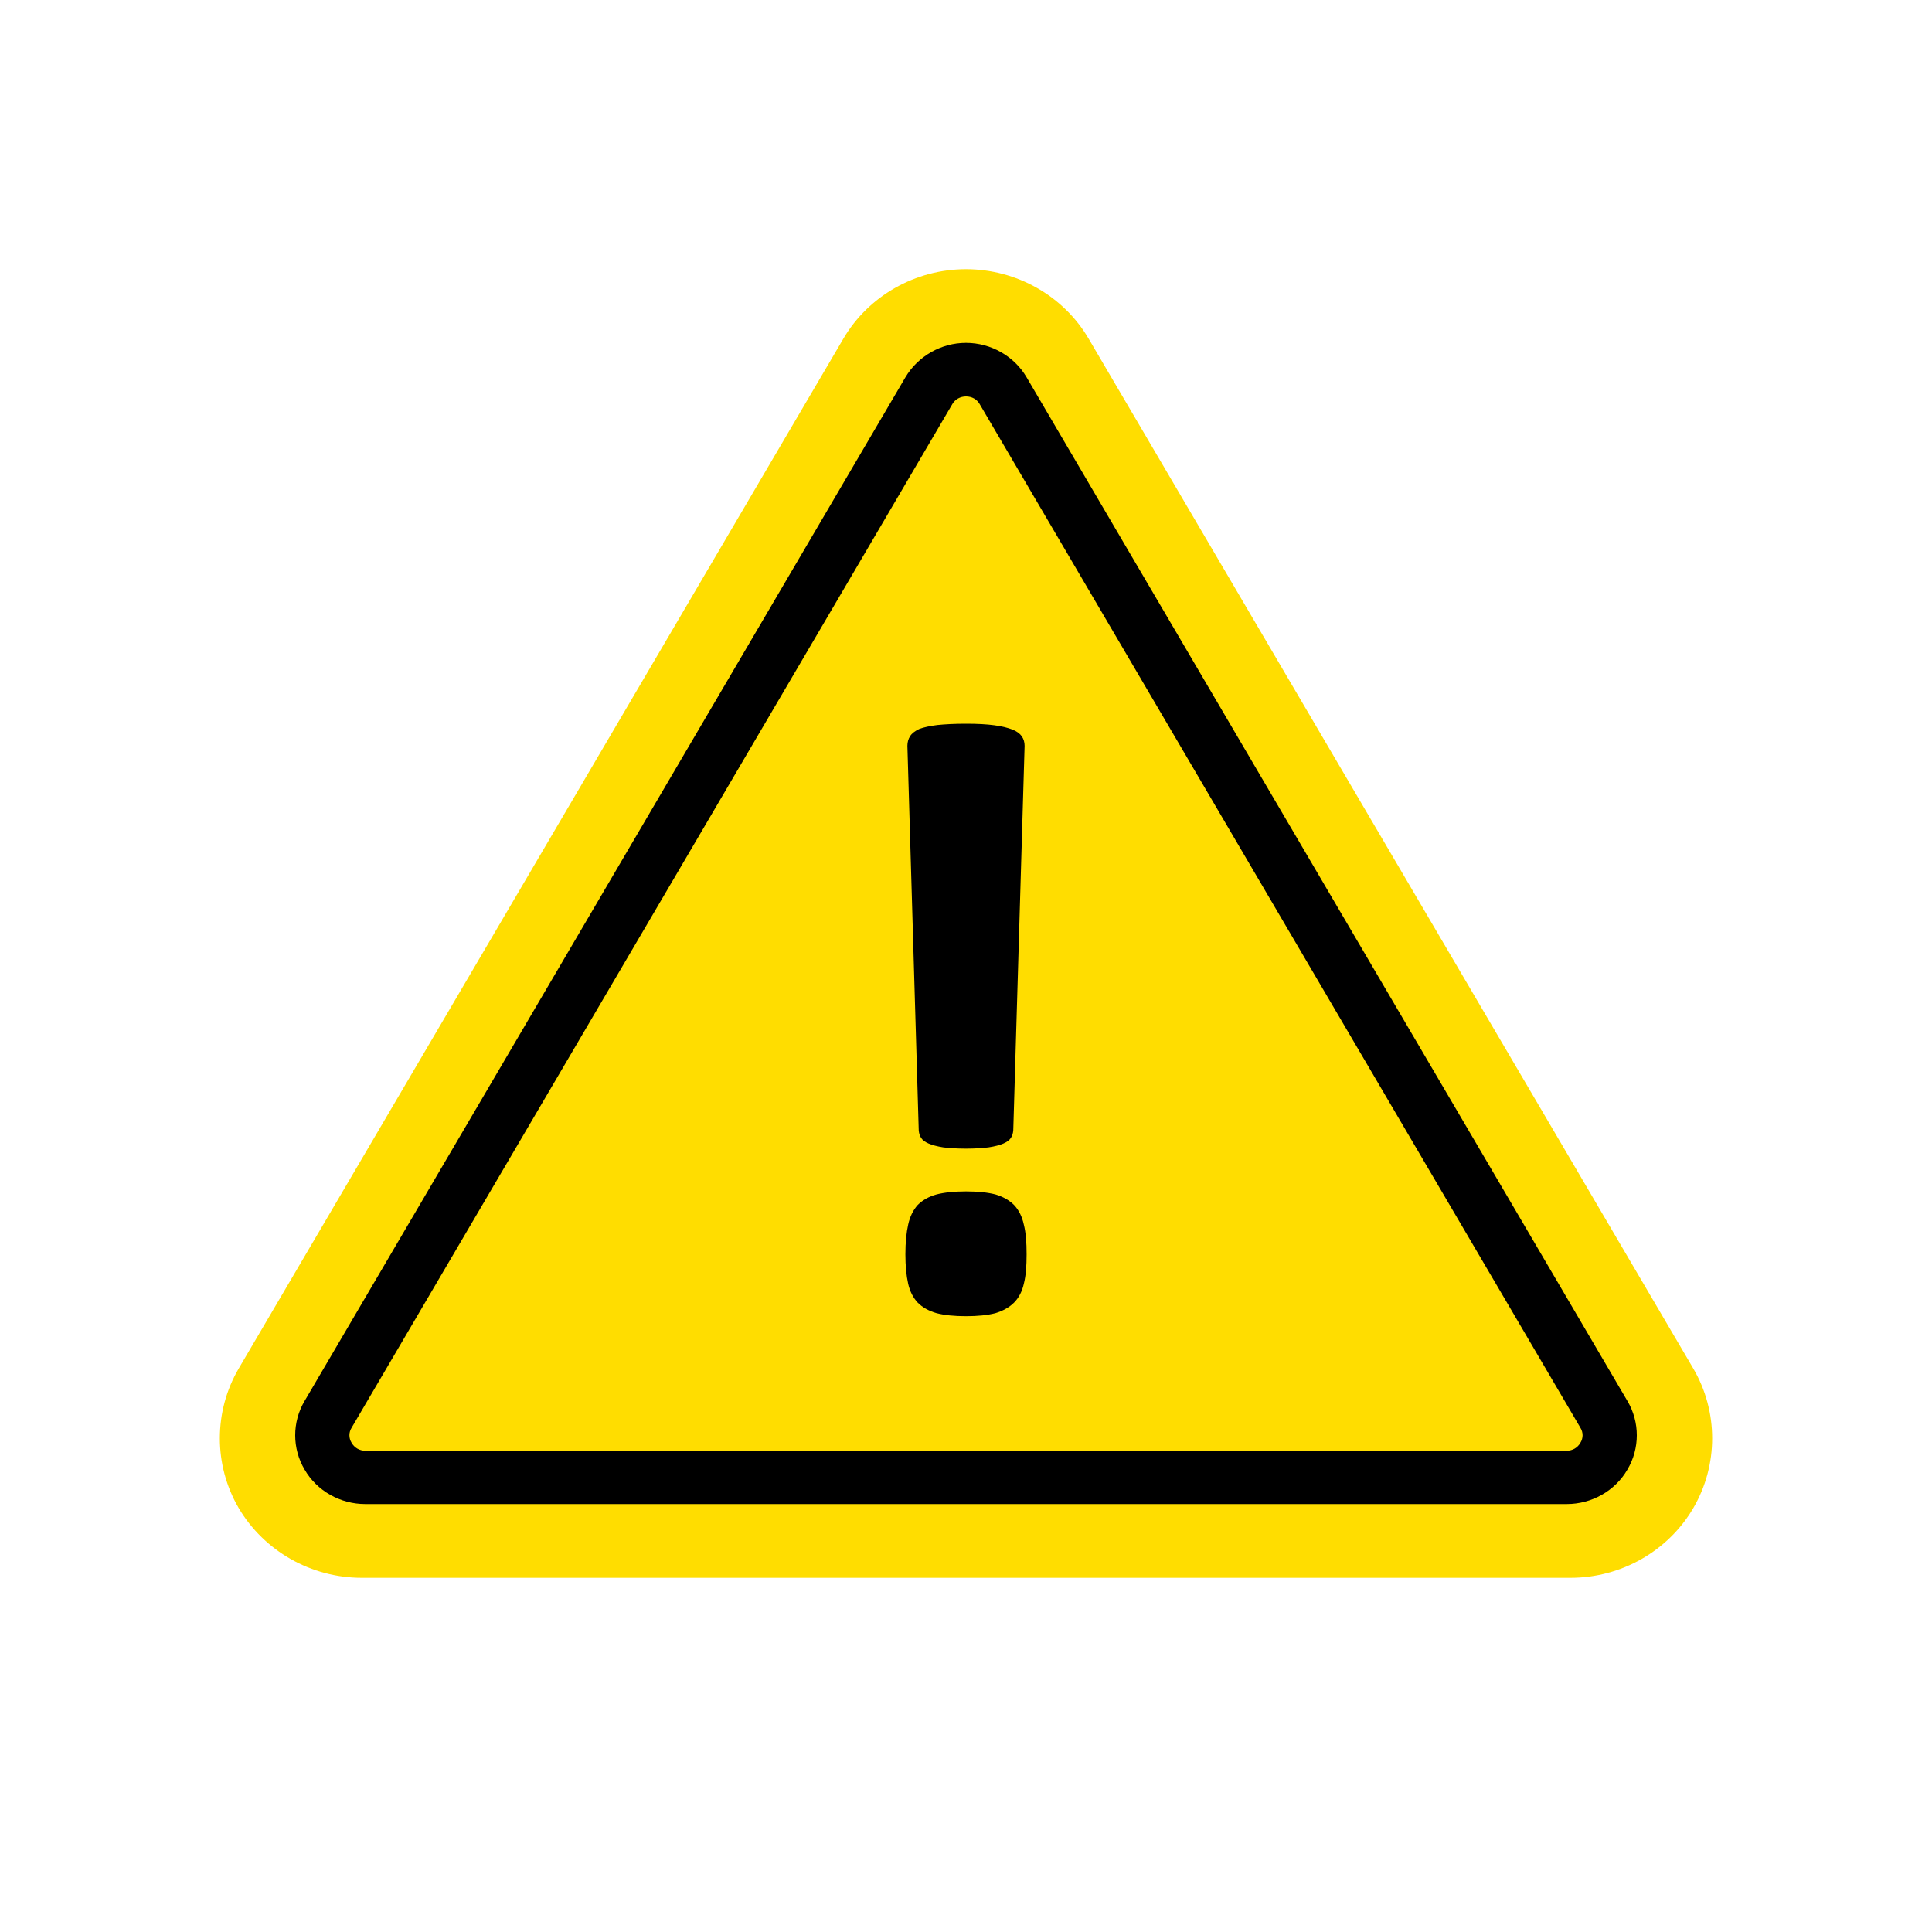 <?xml version="1.0" encoding="UTF-8"?> <svg xmlns="http://www.w3.org/2000/svg" xmlns:xlink="http://www.w3.org/1999/xlink" width="40" zoomAndPan="magnify" viewBox="0 0 30 30" height="40" preserveAspectRatio="xMidYMid meet" version="1.0"><defs><clipPath id="5dc7c9cd69"><path d="M 3.414 4.18 L 26.586 4.18 L 26.586 24.5 L 3.414 24.5 Z M 3.414 4.18 " clip-rule="nonzero"></path></clipPath></defs><g clip-path="url(#5dc7c9cd69)"><path fill="#ffdd00" d="M 26.293 21.25 L 16.906 5.262 C 16.516 4.594 15.785 4.18 15 4.18 C 14.215 4.18 13.484 4.594 13.094 5.262 L 3.707 21.25 C 3.316 21.918 3.316 22.75 3.707 23.418 C 4.102 24.086 4.832 24.5 5.617 24.5 L 24.387 24.5 C 25.172 24.5 25.902 24.086 26.293 23.418 C 26.684 22.75 26.684 21.918 26.293 21.25 " fill-opacity="1" fill-rule="nonzero"></path></g><path fill="#000000" d="M 24.539 22.406 C 24.496 22.48 24.418 22.527 24.328 22.527 L 5.672 22.527 C 5.582 22.527 5.504 22.48 5.461 22.406 C 5.414 22.332 5.414 22.242 5.461 22.168 L 14.789 6.273 C 14.832 6.199 14.914 6.156 15 6.156 C 15.09 6.156 15.168 6.199 15.211 6.273 L 24.539 22.168 C 24.586 22.242 24.586 22.332 24.539 22.406 Z M 25.27 21.754 L 15.941 5.859 C 15.75 5.531 15.387 5.324 15 5.324 C 14.613 5.324 14.254 5.531 14.059 5.859 L 4.73 21.754 C 4.535 22.082 4.535 22.492 4.73 22.82 C 4.922 23.152 5.285 23.355 5.672 23.355 L 24.328 23.355 C 24.715 23.355 25.078 23.152 25.27 22.82 C 25.465 22.492 25.465 22.082 25.27 21.754 " fill-opacity="1" fill-rule="nonzero"></path><path fill="#000000" d="M 15.734 17.551 C 15.73 17.598 15.719 17.637 15.695 17.672 C 15.672 17.707 15.633 17.734 15.578 17.758 C 15.523 17.781 15.449 17.801 15.352 17.816 C 15.254 17.828 15.141 17.836 15 17.836 C 14.859 17.836 14.738 17.828 14.645 17.816 C 14.551 17.801 14.477 17.781 14.422 17.758 C 14.367 17.734 14.328 17.707 14.305 17.672 C 14.281 17.637 14.27 17.598 14.266 17.551 L 14.09 11.582 C 14.09 11.523 14.105 11.473 14.133 11.43 C 14.16 11.387 14.207 11.352 14.273 11.32 C 14.344 11.293 14.438 11.273 14.555 11.258 C 14.676 11.246 14.82 11.238 15 11.238 C 15.18 11.238 15.324 11.246 15.441 11.262 C 15.559 11.277 15.648 11.301 15.719 11.328 C 15.789 11.355 15.836 11.391 15.867 11.434 C 15.895 11.477 15.91 11.523 15.91 11.582 Z M 15.941 19.477 C 15.941 19.66 15.93 19.809 15.898 19.934 C 15.871 20.055 15.82 20.152 15.746 20.227 C 15.672 20.301 15.574 20.355 15.457 20.391 C 15.336 20.422 15.184 20.438 15 20.438 C 14.816 20.438 14.664 20.422 14.543 20.391 C 14.418 20.355 14.324 20.301 14.25 20.227 C 14.18 20.152 14.129 20.055 14.102 19.934 C 14.074 19.809 14.059 19.66 14.059 19.477 C 14.059 19.293 14.074 19.141 14.102 19.016 C 14.129 18.891 14.18 18.789 14.25 18.711 C 14.324 18.637 14.418 18.582 14.543 18.547 C 14.664 18.516 14.816 18.5 15 18.5 C 15.184 18.5 15.336 18.516 15.457 18.547 C 15.574 18.582 15.672 18.637 15.746 18.711 C 15.82 18.789 15.871 18.891 15.898 19.016 C 15.93 19.141 15.941 19.293 15.941 19.477 " fill-opacity="1" fill-rule="nonzero"></path></svg> 